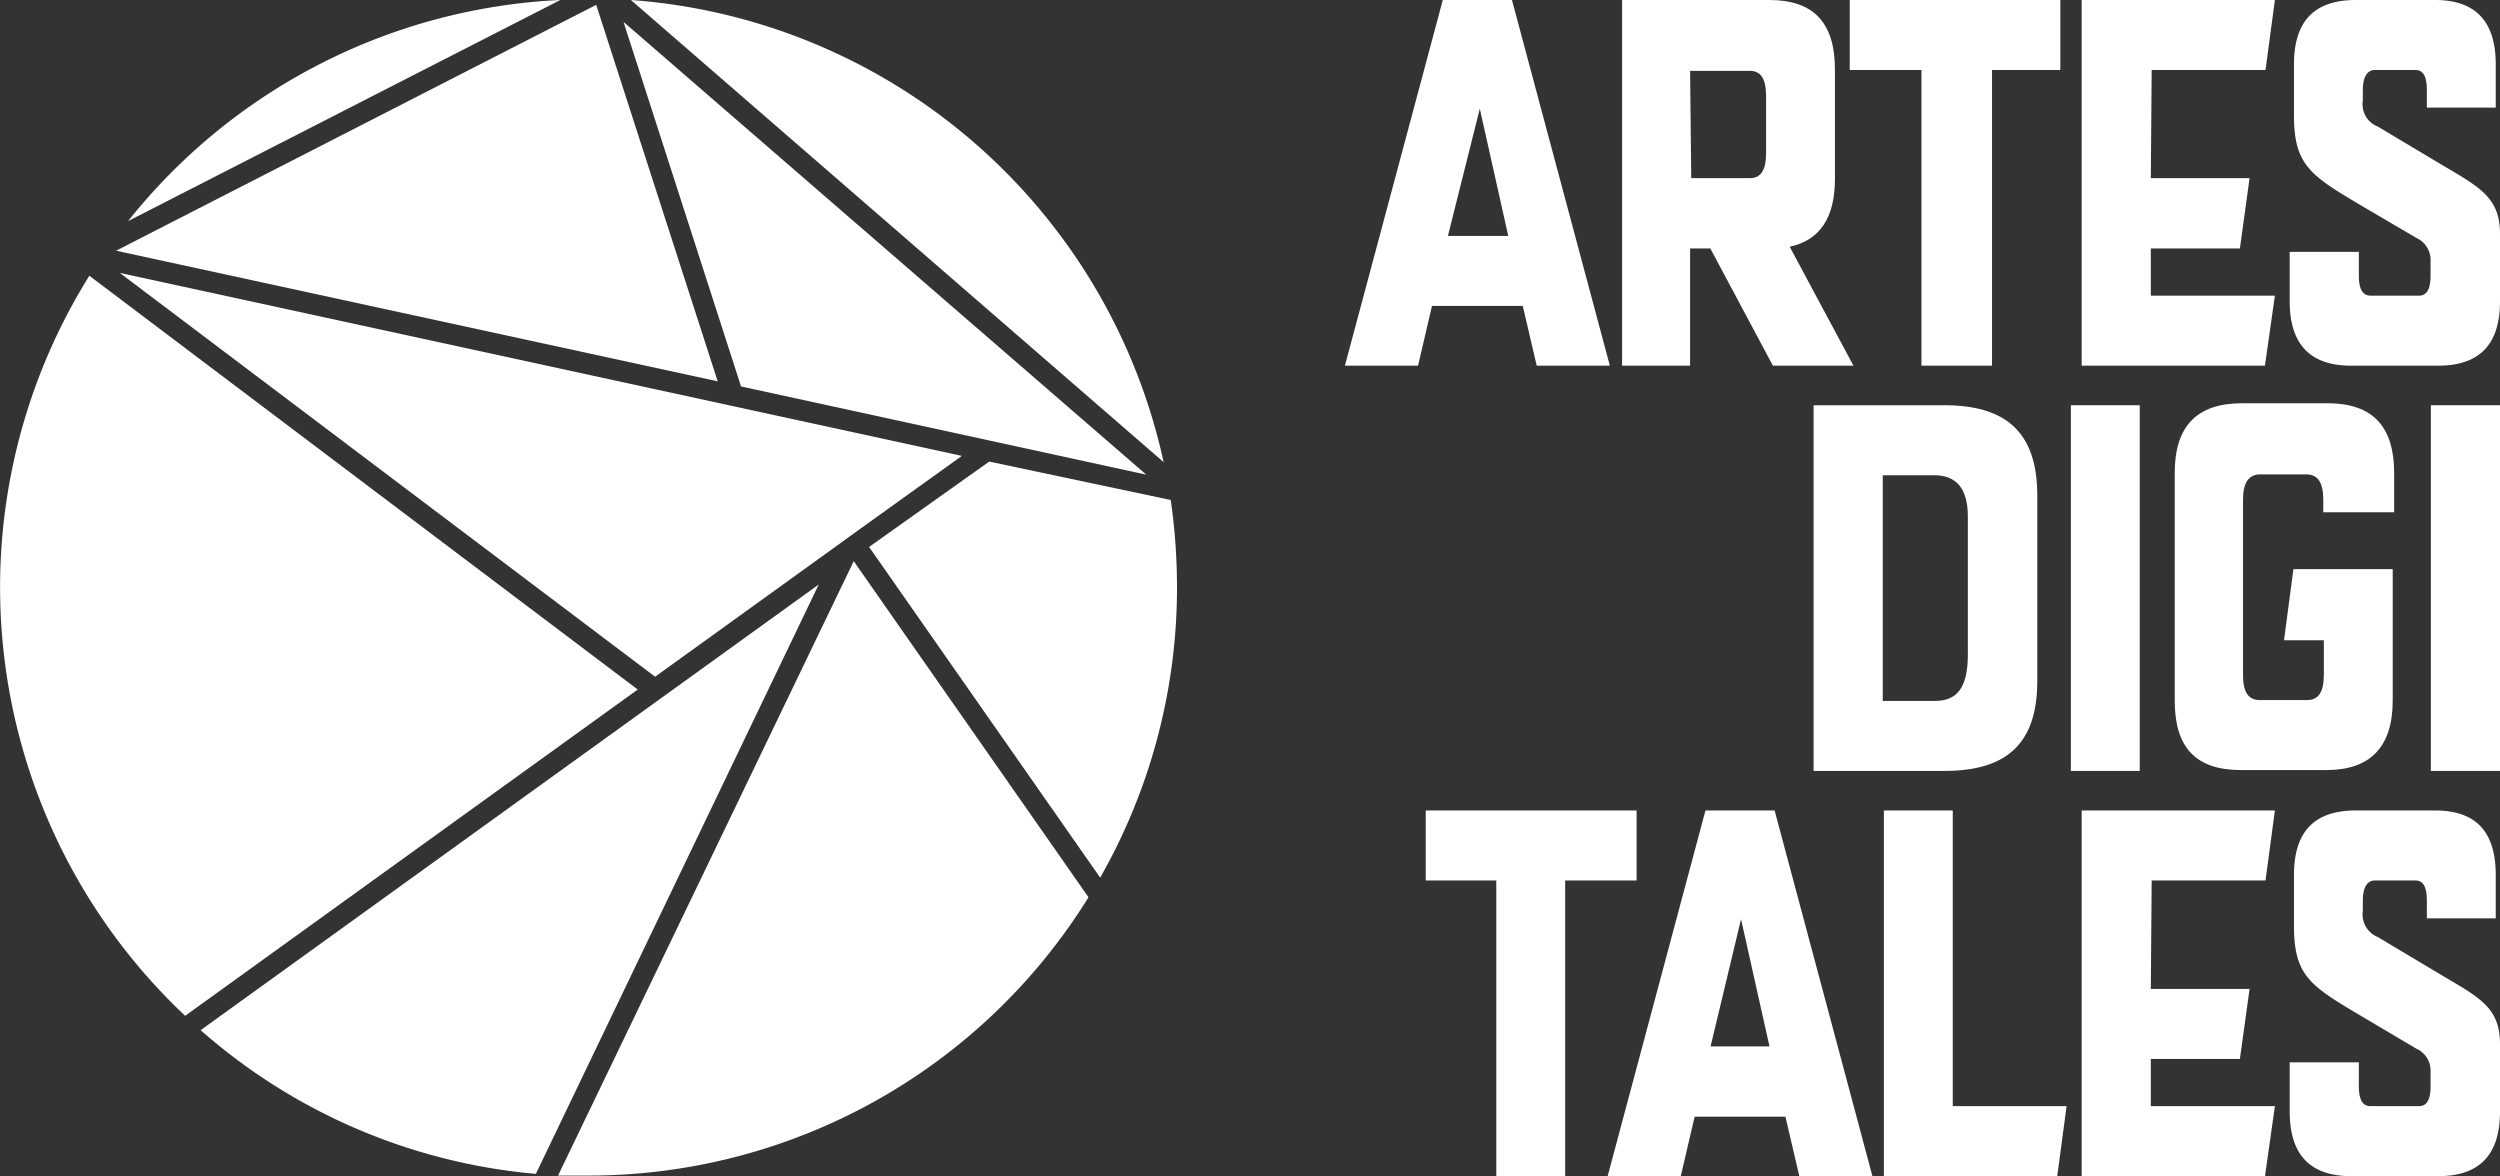 <svg xmlns="http://www.w3.org/2000/svg" viewBox="0 0 87.85 41.34"><rect x="0" y="0" width="87.85" height="41.34" fill="#333333" stroke="none"/><defs><style>.cls-1{fill:#fff;}</style></defs><title>daw-dipl</title><g id="Gráficos"><g id="_Grupo_" data-name="&lt;Grupo&gt;"><polygon id="_Trazado_" data-name="&lt;Trazado&gt;" class="cls-1" points="21.91 0.77 26.04 13.58 40.28 16.68 21.91 0.77"/><polygon id="_Trazado_2" data-name="&lt;Trazado&gt;" class="cls-1" points="25.22 13.4 20.95 0.17 4.08 8.81 25.22 13.4"/><path id="_Trazado_3" data-name="&lt;Trazado&gt;" class="cls-1" d="M18.83,41.25l9.94-20.71L7.05,36.2A20.55,20.55,0,0,0,18.83,41.25Z"/><polygon id="_Trazado_4" data-name="&lt;Trazado&gt;" class="cls-1" points="30.12 18.66 33.8 16.02 4.21 9.59 23.02 23.78 29.43 19.16 30.12 18.66"/><path id="_Trazado_5" data-name="&lt;Trazado&gt;" class="cls-1" d="M40.89,16.24A20.7,20.7,0,0,0,22.17,0Z"/><path id="_Trazado_6" data-name="&lt;Trazado&gt;" class="cls-1" d="M30,19.72,19.61,41.31c.36,0,.71,0,1.07,0a20.66,20.66,0,0,0,17.57-9.78Z"/><path id="_Trazado_7" data-name="&lt;Trazado&gt;" class="cls-1" d="M34.76,16.22l-4.22,3,8.12,11.62a20.59,20.59,0,0,0,2.7-10.22,21.79,21.79,0,0,0-.22-3.05Z"/><path id="_Trazado_8" data-name="&lt;Trazado&gt;" class="cls-1" d="M6.5,35.7,22.41,24.23,3.14,9.69a20.68,20.68,0,0,0,3.36,26Z"/><path id="_Trazado_9" data-name="&lt;Trazado&gt;" class="cls-1" d="M19.69,0A20.65,20.65,0,0,0,4.5,7.77Z"/></g><g id="_Grupo_2" data-name="&lt;Grupo&gt;"><path id="_Trazado_compuesto_" data-name="&lt;Trazado compuesto&gt;" class="cls-1" d="M53.13,0l3.44,12.85H54l-.49-2.1H50.32l-.49,2.1H47.26L50.7,0ZM50.88,8.29H53l-1-4.47Z"/><path id="_Trazado_compuesto_2" data-name="&lt;Trazado compuesto&gt;" class="cls-1" d="M57,0h5.18c1.56,0,2.3.81,2.3,2.44V6.28c0,1.36-.52,2.16-1.59,2.39l2.24,4.18H62.3L60.1,8.73h-.71v4.12H57Zm2.43,6.26h2.06c.38,0,.57-.27.57-.88v-2c0-.62-.19-.89-.57-.89H59.39Z"/><path id="_Trazado_compuesto_3" data-name="&lt;Trazado compuesto&gt;" class="cls-1" d="M70,2.46V12.85H67.52V2.46H65V0h7.4V2.46Z"/><path id="_Trazado_compuesto_4" data-name="&lt;Trazado compuesto&gt;" class="cls-1" d="M75.58,6.26h3.47l-.34,2.47H75.58v1.66h4.36l-.35,2.46H73.15V0h6.79l-.33,2.46h-4Z"/><path id="_Trazado_compuesto_5" data-name="&lt;Trazado compuesto&gt;" class="cls-1" d="M82.85,7.15c-1.68-1-2.24-1.38-2.24-3.1V2.26c0-1.5.7-2.26,2.17-2.26h2.79C87,0,87.7.76,87.7,2.26V3.78H85.28V3.17c0-.49-.13-.71-.4-.71H83.45c-.25,0-.42.22-.42.71v.36a.84.84,0,0,0,.53.92l2.06,1.23c1.45.87,2.23,1.2,2.23,2.54v2.37c0,1.5-.71,2.26-2.17,2.26H82.62c-1.45,0-2.16-.76-2.16-2.26V8.85h2.43v.84c0,.48.14.7.42.7H85c.27,0,.41-.22.41-.7V9.16a.85.85,0,0,0-.5-.8Z"/><path id="_Trazado_compuesto_6" data-name="&lt;Trazado compuesto&gt;" class="cls-1" d="M63.73,14.24h4.6c2.21,0,3.26,1,3.26,3.17v6.52c0,2.13-1,3.16-3.26,3.16h-4.6ZM69.15,23V18.15c0-1-.42-1.45-1.18-1.45H66.16v7.93H68C68.79,24.63,69.15,24.14,69.15,23Z"/><path id="_Trazado_compuesto_7" data-name="&lt;Trazado compuesto&gt;" class="cls-1" d="M72.77,27.09V14.24h2.42V27.09Z"/><path id="_Trazado_compuesto_8" data-name="&lt;Trazado compuesto&gt;" class="cls-1" d="M85.42,27.09V14.24h2.43V27.09Z"/><path id="_Trazado_compuesto_9" data-name="&lt;Trazado compuesto&gt;" class="cls-1" d="M80.59,20h3.49v4.62c0,1.63-.79,2.44-2.33,2.44h-3c-1.61,0-2.33-.81-2.33-2.44v-8c0-1.63.76-2.45,2.37-2.45h3c1.59,0,2.34.82,2.34,2.45V18H81.64v-.44c0-.62-.2-.89-.6-.89H79.43c-.4,0-.61.27-.61.89v6.16c0,.61.19.88.59.88h1.67c.38,0,.58-.27.58-.88V22.5h-1.4Z"/><path id="_Trazado_compuesto_10" data-name="&lt;Trazado compuesto&gt;" class="cls-1" d="M55,30.94v10.4H52.58V30.94H50.1V28.48h7.41v2.46Z"/><path id="_Trazado_compuesto_11" data-name="&lt;Trazado compuesto&gt;" class="cls-1" d="M62.36,28.48,65.8,41.34H63.23l-.49-2.1H59.55l-.49,2.1H56.49l3.44-12.86Zm-2.25,8.29h2.07l-1-4.47Z"/><path id="_Trazado_compuesto_12" data-name="&lt;Trazado compuesto&gt;" class="cls-1" d="M68.62,38.87h4l-.33,2.47H66.2V28.48h2.42Z"/><path id="_Trazado_compuesto_13" data-name="&lt;Trazado compuesto&gt;" class="cls-1" d="M75.58,34.75h3.47l-.34,2.46H75.58v1.66h4.36l-.35,2.47H73.15V28.48h6.79l-.33,2.46h-4Z"/><path id="_Trazado_compuesto_14" data-name="&lt;Trazado compuesto&gt;" class="cls-1" d="M82.85,35.63c-1.68-1-2.24-1.37-2.24-3.09V30.75c0-1.51.7-2.27,2.17-2.27h2.79c1.45,0,2.13.76,2.13,2.27v1.52H85.28v-.62c0-.49-.13-.71-.4-.71H83.45c-.25,0-.42.22-.42.71V32a.86.86,0,0,0,.53.93l2.06,1.23c1.45.87,2.23,1.19,2.23,2.53v2.37c0,1.51-.71,2.27-2.17,2.27H82.62c-1.45,0-2.16-.76-2.16-2.27V37.33h2.43v.84c0,.49.14.7.41.7H85c.27,0,.41-.21.41-.7v-.53a.84.84,0,0,0-.5-.79Z"/></g></g></svg>